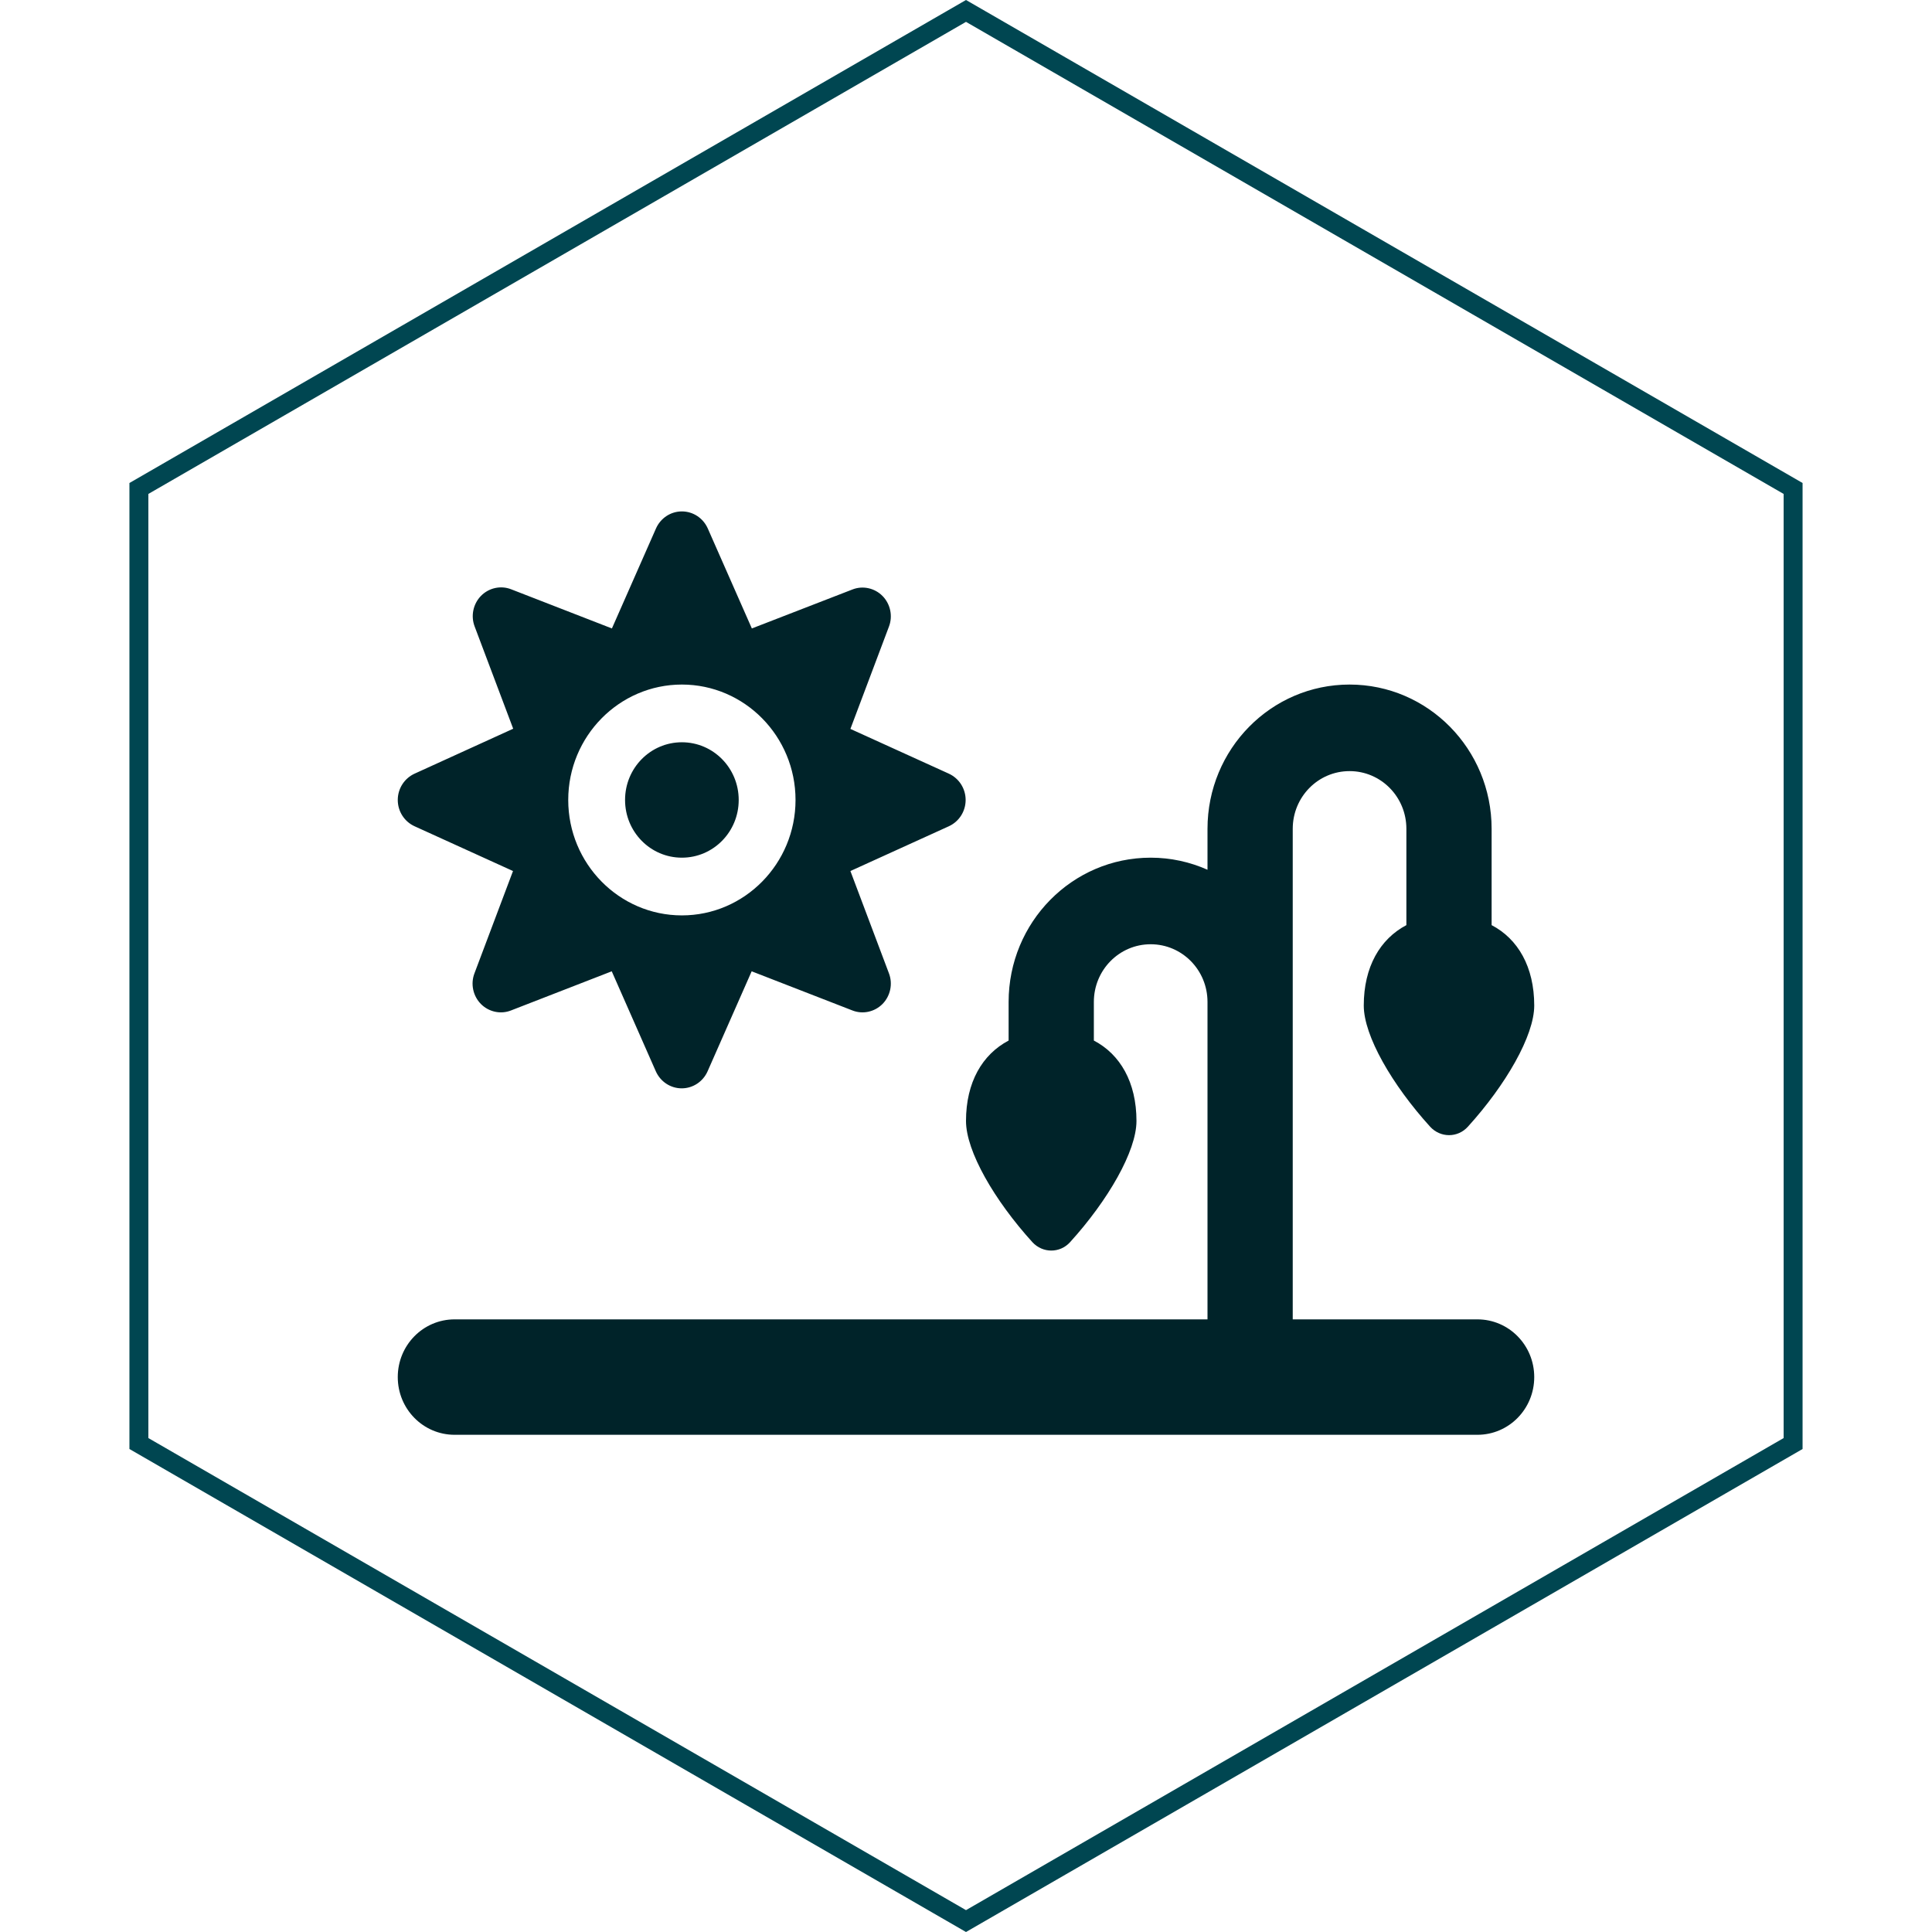 <svg width="102" height="102" viewBox="0 0 102 102" fill="none" xmlns="http://www.w3.org/2000/svg">
<path d="M7.333 25.789L51 0.577L94.667 25.789V76.211L51 101.423L7.333 76.211V25.789Z" stroke="#004651"/>
<path d="M36 27C35.409 27 34.875 27.352 34.631 27.904L32.306 33.179L26.991 31.113C26.438 30.894 25.809 31.037 25.397 31.456C24.984 31.875 24.844 32.513 25.059 33.075L27.094 38.473L21.891 40.844C21.347 41.092 21 41.635 21 42.234C21 42.834 21.347 43.377 21.891 43.624L27.084 45.986L25.05 51.385C24.834 51.946 24.975 52.584 25.387 53.003C25.8 53.422 26.428 53.565 26.981 53.346L32.297 51.28L34.622 56.555C34.866 57.107 35.4 57.459 35.991 57.459C36.581 57.459 37.116 57.107 37.359 56.555L39.684 51.28L45 53.346C45.553 53.565 46.181 53.422 46.594 53.003C47.006 52.584 47.147 51.946 46.931 51.385L44.897 45.986L50.091 43.624C50.634 43.377 50.981 42.834 50.981 42.234C50.981 41.635 50.634 41.092 50.091 40.844L44.897 38.483L46.931 33.084C47.147 32.523 47.006 31.884 46.594 31.466C46.181 31.047 45.553 30.904 45 31.123L39.694 33.179L37.369 27.904C37.125 27.352 36.591 27 36 27ZM36 48.328C32.691 48.328 30 45.596 30 42.234C30 38.873 32.691 36.141 36 36.141C39.309 36.141 42 38.873 42 42.234C42 45.596 39.309 48.328 36 48.328ZM39 42.234C39 40.549 37.659 39.188 36 39.188C34.341 39.188 33 40.549 33 42.234C33 43.92 34.341 45.281 36 45.281C37.659 45.281 39 43.92 39 42.234ZM68.25 43.758C68.25 42.072 69.591 40.711 71.25 40.711C72.909 40.711 74.25 42.072 74.25 43.758V48.842C72.862 49.575 72 51.042 72 53.089C72 54.688 73.5 57.278 75.506 59.487C76.05 60.078 76.959 60.078 77.494 59.487C79.5 57.278 81 54.679 81 53.089C81 51.042 80.138 49.566 78.75 48.842V43.758C78.75 39.549 75.394 36.141 71.25 36.141C67.106 36.141 63.75 39.549 63.75 43.758V45.919C62.831 45.51 61.819 45.281 60.75 45.281C56.606 45.281 53.25 48.69 53.25 52.898V54.936C51.862 55.669 51 57.136 51 59.183C51 60.782 52.5 63.372 54.506 65.581C55.05 66.171 55.959 66.171 56.494 65.581C58.5 63.372 60 60.773 60 59.183C60 57.136 59.138 55.66 57.75 54.936V52.898C57.75 51.213 59.091 49.852 60.75 49.852C62.409 49.852 63.75 51.213 63.75 52.898V69.656H24C22.341 69.656 21 71.018 21 72.703C21 74.388 22.341 75.75 24 75.75H78C79.659 75.75 81 74.388 81 72.703C81 71.018 79.659 69.656 78 69.656H68.25V43.758Z" fill="#002329"/>
</svg>
